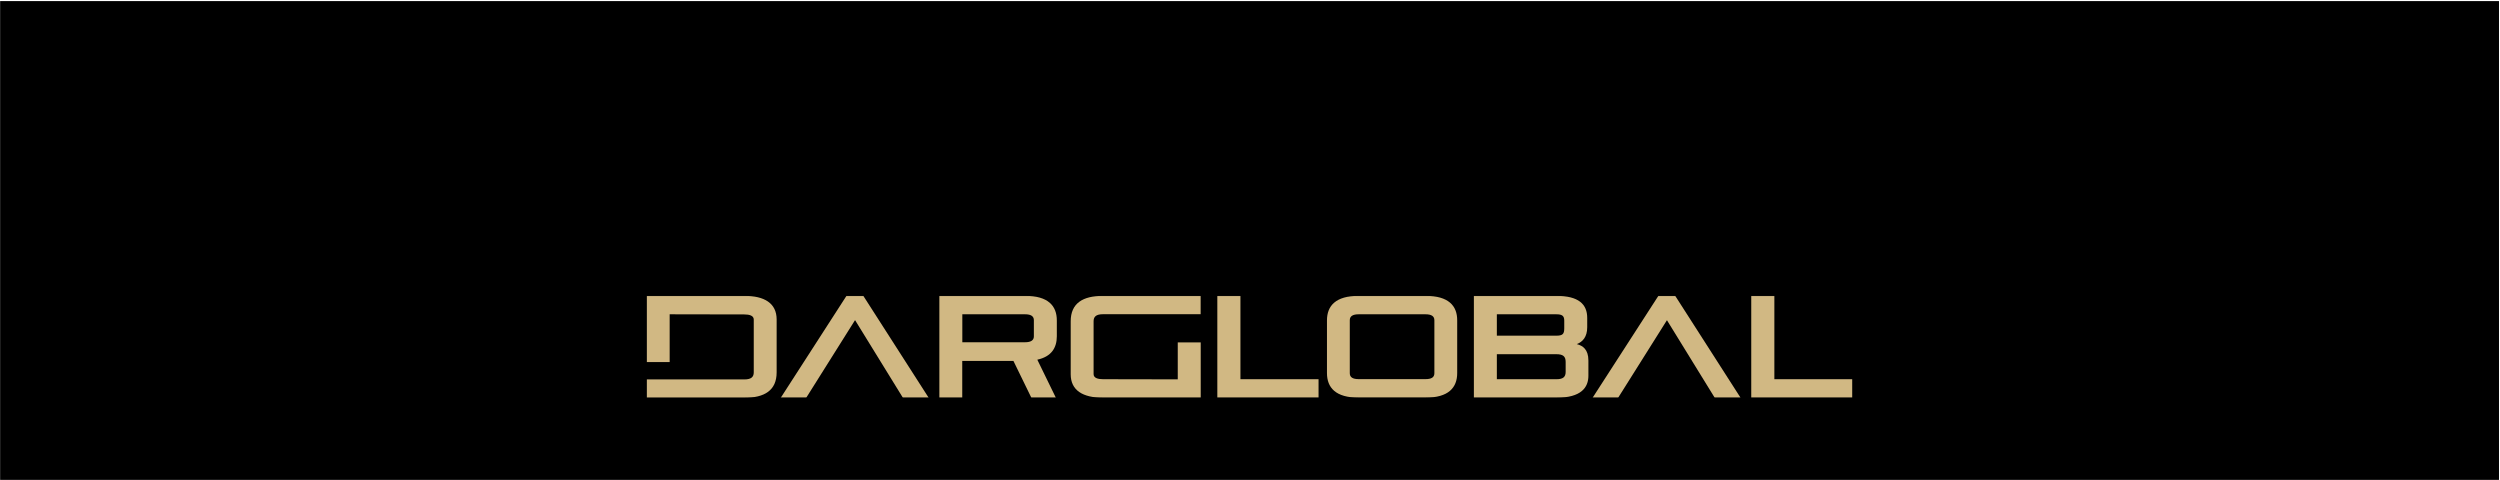 <?xml version="1.0" encoding="UTF-8"?> <svg xmlns="http://www.w3.org/2000/svg" width="2196" height="422" viewBox="0 0 2196 422" fill="none"><path d="M2195.11 0.959H0.106V421.531H2195.11V0.959Z" fill="black"></path><mask id="mask0_2154_40" style="mask-type:luminance" maskUnits="userSpaceOnUse" x="567" y="259" width="1061" height="91"><path d="M1627.22 259.871H567.998V349.358H1627.22V259.871Z" fill="white"></path></mask><g mask="url(#mask0_2154_40)"><path d="M1089.6 259.871H1069.3V349.358H1158.21V333.093H1089.6V259.871Z" fill="#D1B883"></path><path d="M1259.96 327.845C1259.96 331.538 1257.24 333.028 1252.18 333.028H1193.43C1188.37 333.028 1185.65 331.473 1185.65 327.845V281.255C1185.65 277.691 1188.37 276.071 1193.43 276.071H1252.18C1257.24 276.071 1259.96 277.691 1259.96 281.255V327.909V327.845ZM1252.18 259.871H1193.43C1173.26 259.871 1165.61 268.619 1165.61 281.449V327.715C1165.61 340.545 1173.26 349.293 1193.43 349.293H1252.18C1272.35 349.293 1280 340.545 1280 327.715V281.449C1280.07 268.619 1272.41 259.871 1252.18 259.871Z" fill="#D1B883"></path><path d="M1375.27 326.743C1375.27 331.344 1372.68 333.093 1367.3 333.093H1314.83V311.127H1367.04C1372.94 311.127 1375.27 313.006 1375.27 317.866V326.743ZM1314.83 276.071H1367.04C1372.1 276.071 1374.04 277.367 1374.04 281.643V288.382C1374.04 293.372 1372.68 294.862 1367.04 294.862H1314.83V276.071ZM1385.13 302.249C1390.19 300.24 1394.21 296.029 1394.21 287.41V279.246C1394.21 267.258 1386.69 259.871 1366.97 259.871H1294.66V349.358H1367.17C1389.09 349.358 1395.25 340.221 1395.25 330.048V316.699C1395.25 306.915 1390.32 303.61 1385 302.249" fill="#D1B883"></path><path d="M1456.72 259.871L1398.94 349.358H1421.38L1464.24 281.255L1506.2 349.358H1528.9L1471.51 259.871H1456.72Z" fill="#D1B883"></path><path d="M1558.6 333.093V259.871H1538.3V349.358H1627.22V333.093H1558.6Z" fill="#D1B883"></path><path d="M1034.48 333.223L968.847 333.093C964.437 333.093 960.611 332.056 960.611 328.622V282.227C960.611 278.403 962.556 276.006 968.847 276.006H1054.65V259.871H968.977C951.142 259.871 940.507 266.351 940.507 282.227V328.752C940.507 342.878 951.078 349.358 968.977 349.358H1054.71V300.759H1034.54V333.223H1034.48Z" fill="#D1B883"></path><path d="M845.306 276.071H900.494C905.617 276.071 908.147 277.82 908.147 281.19V295.51C908.147 298.88 905.552 300.629 900.494 300.629H845.306V276.071ZM928.315 295.381V281.449C928.315 268.619 920.663 259.871 900.494 259.871H825.137V349.358H845.241V317.023H890.183L905.942 349.358H927.472L911.259 316.116V315.922C923.451 313.265 928.315 305.619 928.315 295.381Z" fill="#D1B883"></path><path d="M743.551 259.871L685.833 349.358H708.207L751.074 281.19L793.097 349.358H815.73L758.337 259.871H743.551Z" fill="#D1B883"></path><path d="M653.732 259.871H567.998V318.06H588.232V276.071L653.861 276.2C658.271 276.2 662.097 277.237 662.097 280.671V327.067C662.097 330.89 660.152 333.288 653.861 333.288H567.998V349.422H653.732C671.566 349.422 682.201 342.943 682.201 327.067V280.477C682.136 266.416 671.566 259.871 653.732 259.871Z" fill="#D1B883"></path></g></svg> 